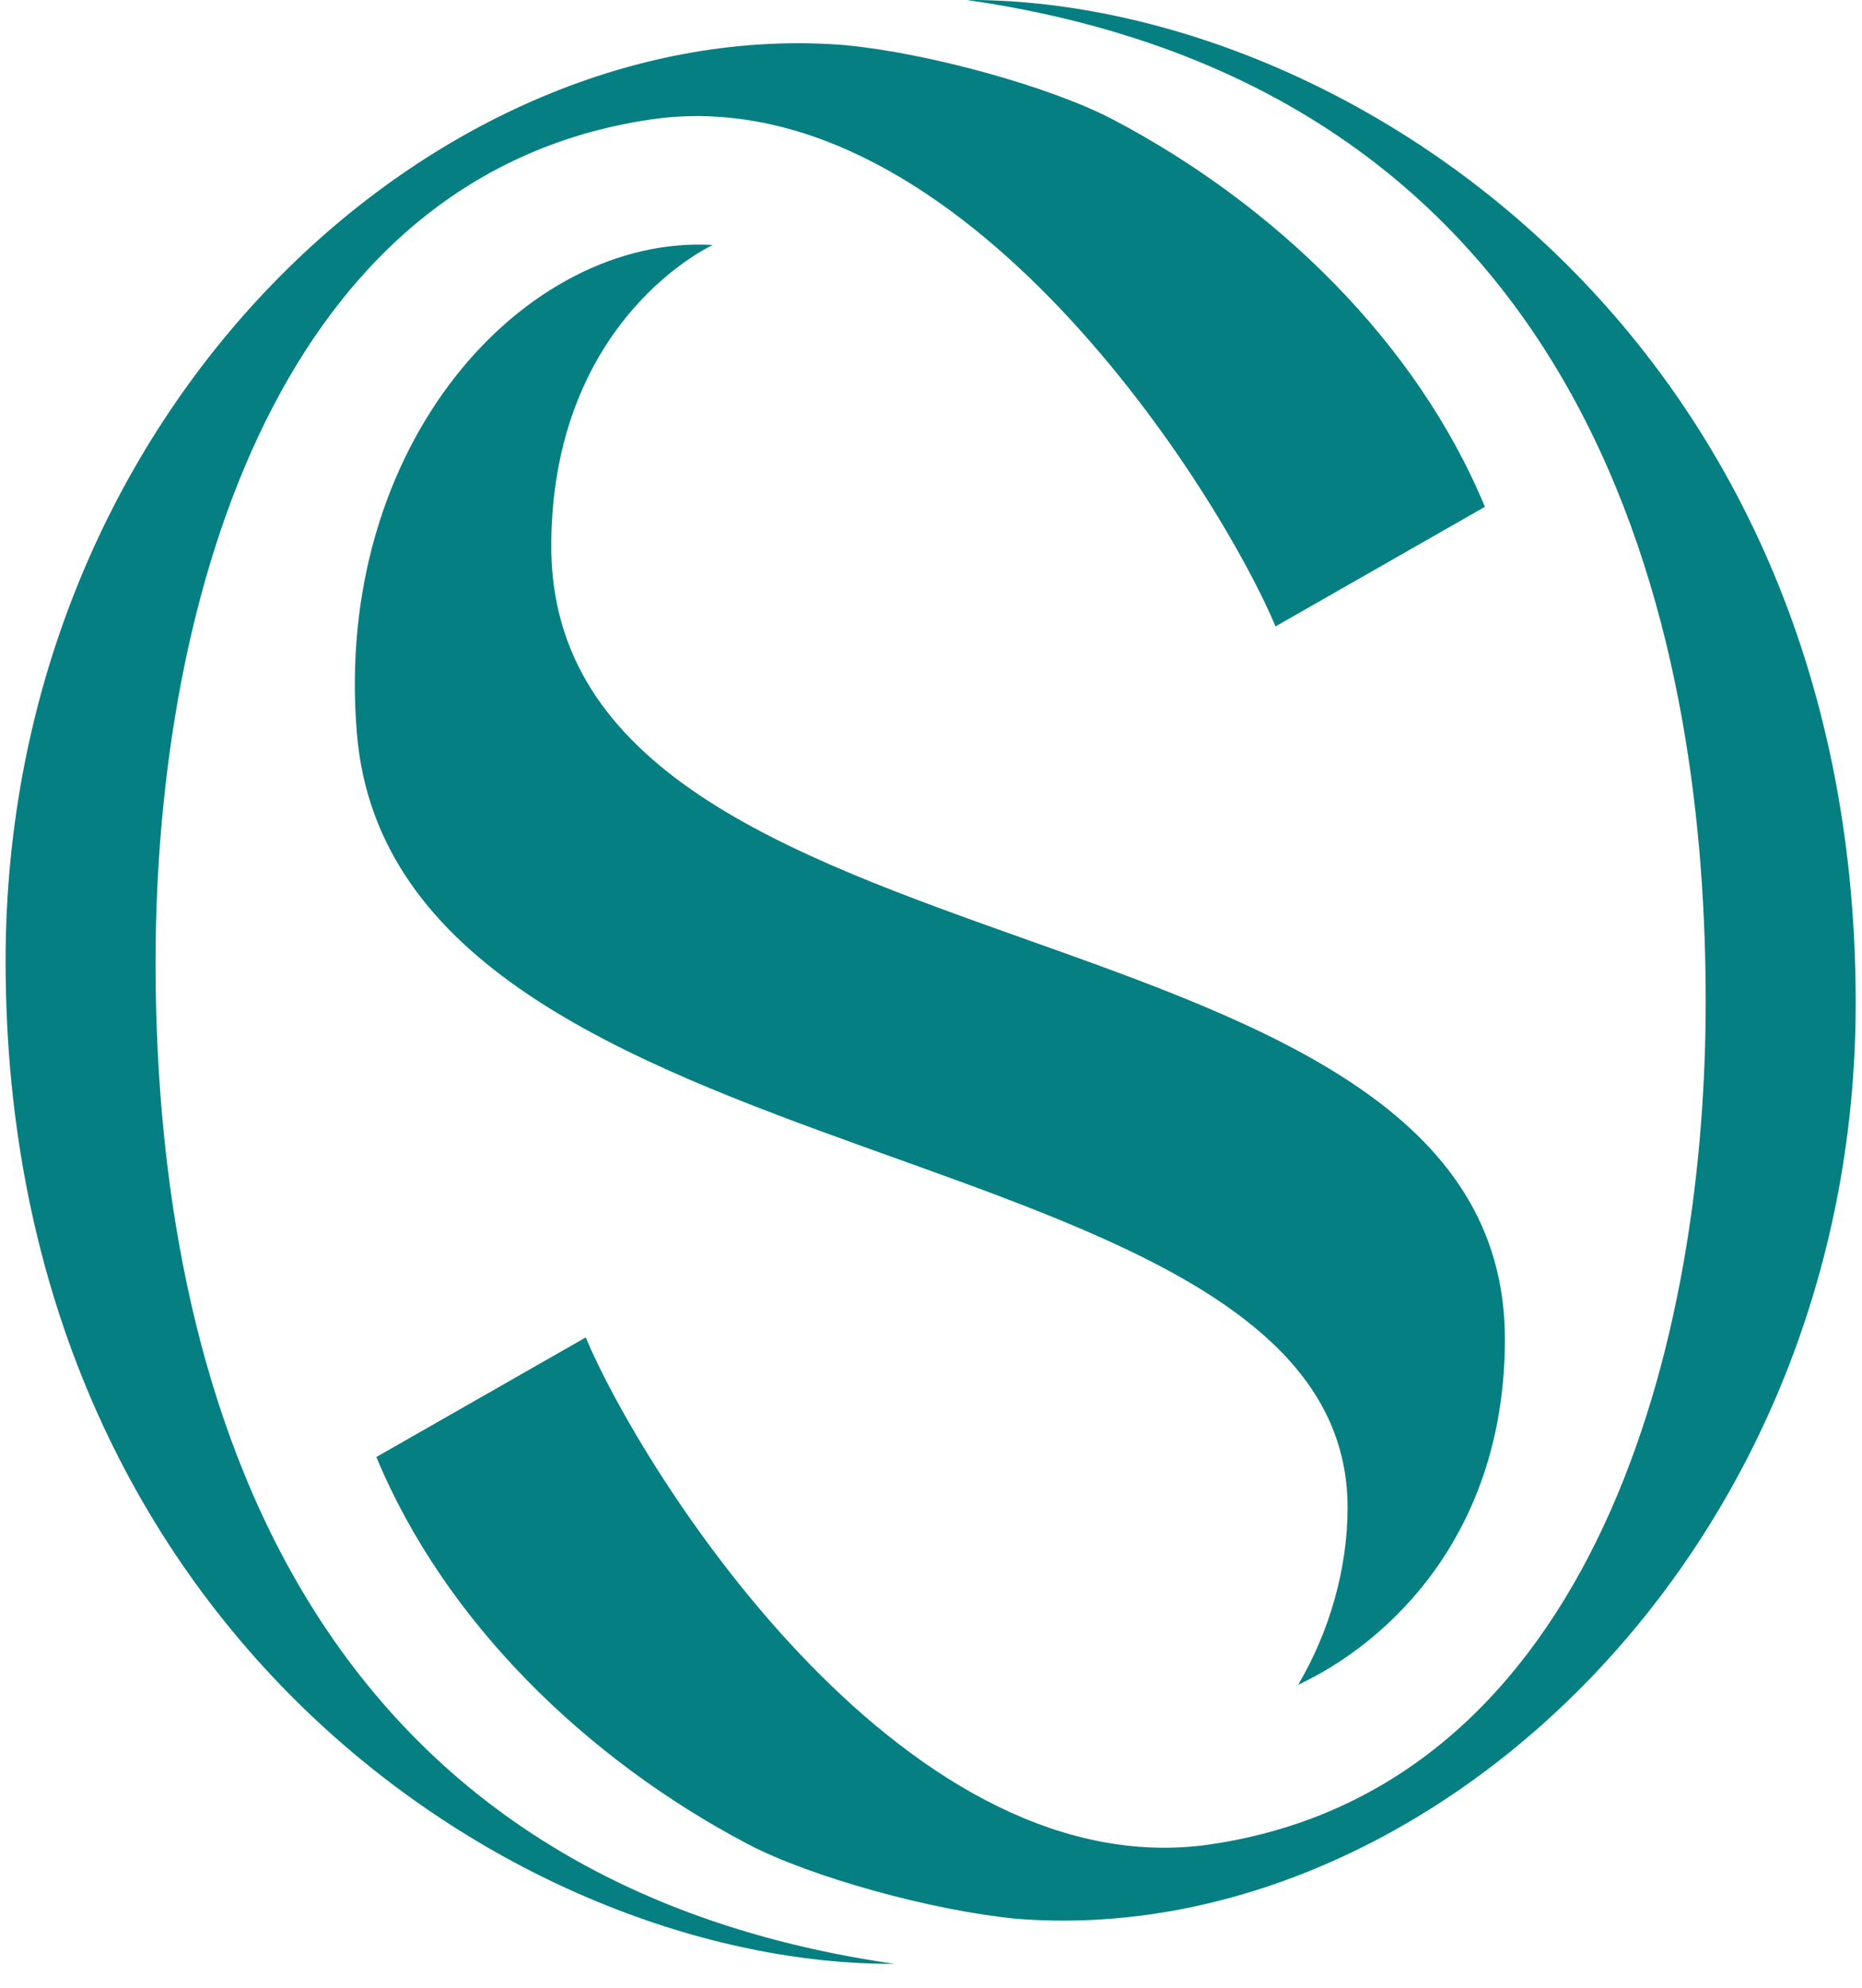 <svg xmlns="http://www.w3.org/2000/svg" width="74" height="79" viewBox="0 0 74 79" fill="none">
  <path d="M51.591 66.952C52.829 64.862 53.556 62.351 53.556 59.906C53.556 44.493 15.718 47.459 14.185 29.161C13.217 17.639 20.869 9.308 28.33 9.735C28.33 9.735 21.978 12.611 21.908 21.595C21.762 39.617 59.808 35.016 59.808 53.215C59.808 60.942 55.217 65.258 51.591 66.952Z" fill="#067F82"/>
  <path d="M26.157 4.707C11.173 6.694 6.183 23.644 6.183 38.248C6.183 51.41 9.635 74.305 35.546 78.043C20.724 78.097 0.222 64.845 0.222 38.199C0.222 16.238 17.408 0.51 33.565 1.791C36.934 2.111 41.786 3.462 44.245 4.756C50.643 8.121 56.289 13.575 59.014 20.141L50.693 24.893C48.533 19.728 38.325 3.231 26.157 4.707Z" fill="#067F82"/>
  <path d="M47.81 73.335C62.794 71.348 67.788 54.398 67.788 39.795C67.788 26.632 64.336 3.738 38.425 -0.001C53.248 -0.054 73.75 13.198 73.75 39.844C73.75 61.804 56.563 77.532 40.407 76.252C37.038 75.932 32.185 74.58 29.726 73.287C23.328 69.921 17.682 64.467 14.957 57.901L23.278 53.149C25.439 58.314 35.646 74.811 47.814 73.335H47.81Z" fill="#067F82"/>
</svg>